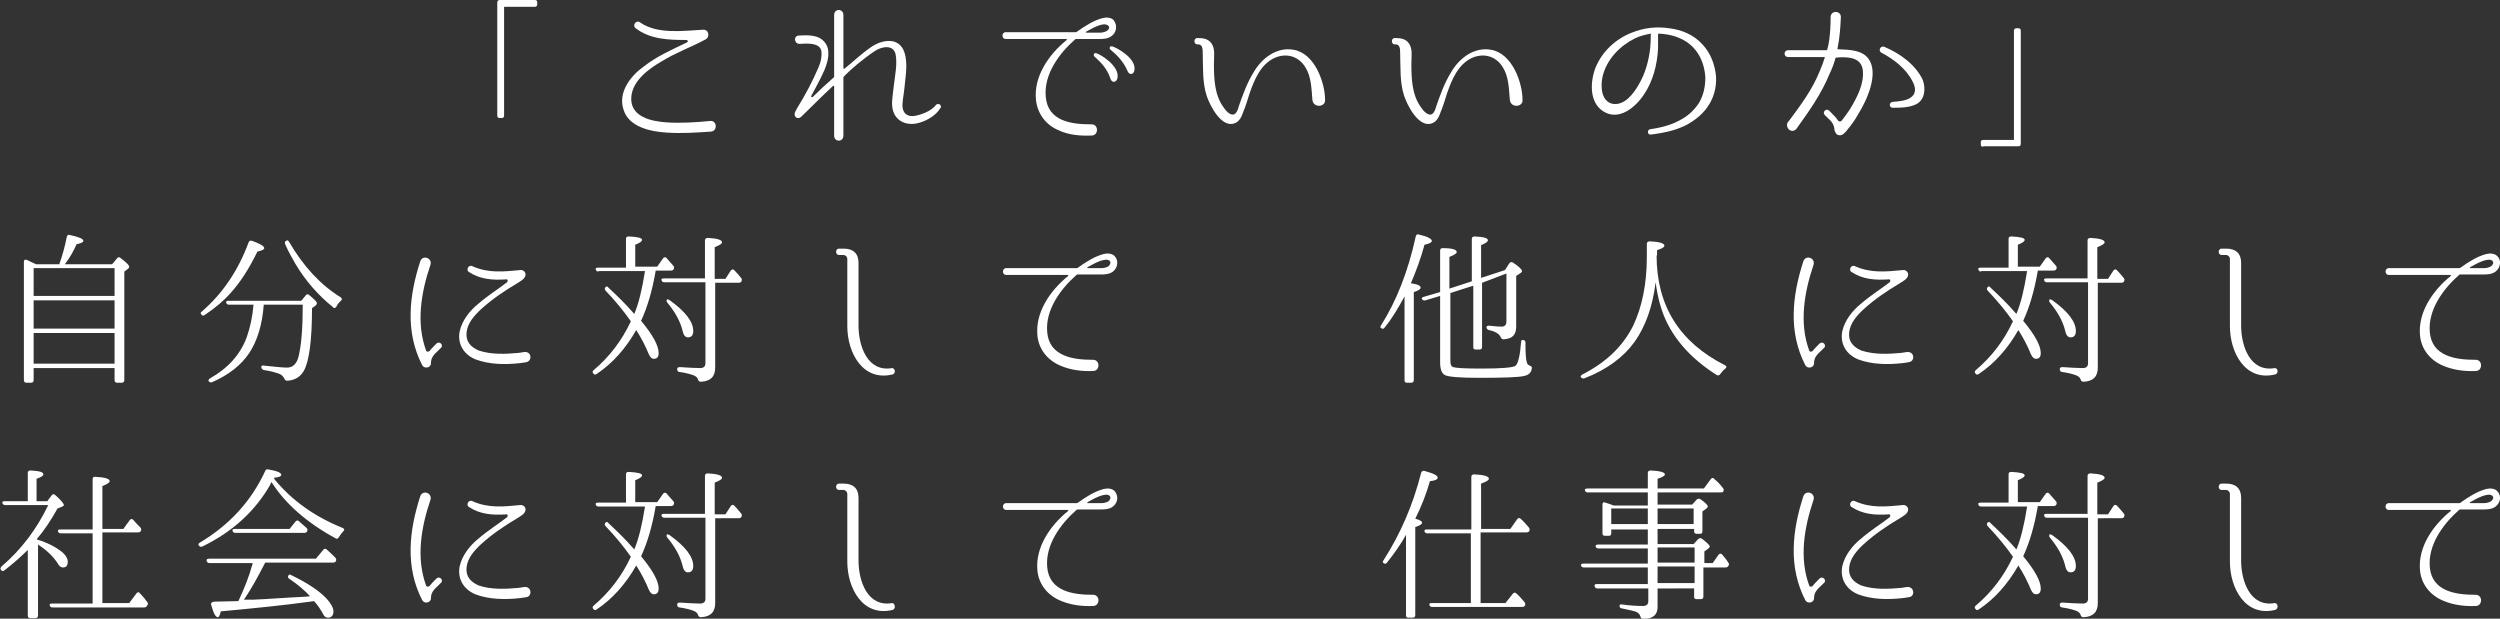 <?xml version="1.0" encoding="utf-8"?>
<!-- Generator: Adobe Illustrator 20.0.0, SVG Export Plug-In . SVG Version: 6.00 Build 0)  -->
<svg version="1.1" id="レイヤー_1" xmlns="http://www.w3.org/2000/svg" xmlns:xlink="http://www.w3.org/1999/xlink" x="0px"
	 y="0px" viewBox="0 0 512.8 126.9" style="enable-background:new 0 0 512.8 126.9;" xml:space="preserve">
<rect x="0" y="0" width="512.8" height="126.9" fill="#333333" stroke="none"/>
<style type="text/css">
	.st0{fill:#FFFFFF;}
</style>
<g>
	<g>
		<path class="st0" d="M109.7,0c0.4,0,0.5,0.2,0.5,0.5v0.4c0,0.3-0.2,0.5-0.5,0.5h-6.3v22.3c0,0.4-0.2,0.5-0.5,0.5h-0.4
			c-0.4,0-0.5-0.2-0.5-0.5V0.5c0-0.3,0.2-0.5,0.5-0.5H109.7z"/>
		<path class="st0" d="M145.8,27c-3.1,0.2-6,0.4-9,0.2c-3.3-0.2-7.8-1.1-8.9-4.7c-1.2-3.6,1.5-7,4.2-8.9c2.7-2.1,5.7-3.4,8.8-4.9
			c0.3-0.1,0.2-0.5-0.1-0.5c-3.6,0-7.4-0.1-10.4-2.4c-0.8-0.6,0.1-1.8,0.9-1.2c3.6,2.5,8.8,1.7,12.9,1.5c1.2-0.1,1.5,1.5,0.5,2
			c-3,1.6-6.1,2.7-9,4.5c-2.6,1.5-5.9,3.9-6.2,7.2c-0.4,4.2,4.2,5.1,7.2,5.3c2.9,0.2,6.1,0,9.1-0.3C147.1,24.8,147.2,26.9,145.8,27z
			"/>
		<path class="st0" d="M188.5,25.2c-2.8,0.8-5.3-0.6-5.5-3.5c-0.1-1.1,0.2-2.7,0.3-3.8c0.3-2.6,0.8-4.8,0.4-6.8
			c-0.5-2.1-3-1.5-4.3-0.6c-2.4,1.6-5.1,3.9-6.3,5.2c-0.1,0.1-0.1,0.2-0.1,0.2v11.9c0,1.4-1.9,1.4-1.9,0V17.7c0-0.1-0.1-0.1-0.2-0.1
			c-2.3,2.1-4.2,4.1-6.5,6.3c-0.4,0.4-0.9,0.4-1.2,0.1c-0.5-0.6,0-1.2,0.3-1.8c1.8-2.9,3.2-5.6,4.4-8.4c0.5-1.1,0.7-2.3,0.6-3.2
			c-0.2-1.9-3-1.7-4.5-1.6c-1.1,0-1.3-1.6-0.2-1.7c1.4-0.1,2.6-0.1,3.6,0.2c1.4,0.4,2.4,1.6,2.5,3c0.1,1.4-0.3,2.7-0.8,3.9
			c-0.8,1.8-1.8,3.6-2.7,5.3c-0.1,0.2,0.2,0.3,0.3,0.2c1.4-1.4,2.6-2.5,4.3-4c0.1,0,0.1-0.1,0.1-0.2V3.1c0-1.4,1.9-1.4,1.9,0v10.9
			c0,0.1,0.1,0.1,0.2,0.1c1.8-1.4,3.1-2.8,5.7-4.6c1-0.6,1.9-1,3.2-1.1c1.7-0.1,2.9,0.8,3.4,2.3c0.8,2.4,0.2,5.1,0,7.5
			c-0.1,1.1-0.4,2.5-0.4,3.5c0.1,1.8,1.3,2.4,2.9,2c1.7-0.4,3.3-1.2,4-2.2c0.6-0.5,1.4,0.2,0.8,0.8C192,23.6,190.3,24.7,188.5,25.2z
			"/>
		<path class="st0" d="M228,7.4c-0.8,0.6-1.8,0.6-2.6,0.6h-4.6c-0.1,0-0.2,0-0.3,0.1c-3.3,2.9-6.4,7.2-6,11.7
			c0.4,5.1,5.3,5.7,9.3,5.7c1.6-0.1,1.6,2.3,0.1,2.3c-2.3,0.1-4.7-0.1-6.8-1.1c-2.6-1.1-4.3-3.4-4.6-6.2c-0.5-4.8,2.6-9.3,6.3-12.3
			c0.1-0.1,0-0.2-0.1-0.2h-12.4c-0.9,0-0.9-1.4,0-1.4h14.4c0.1,0,0.1,0,0.2-0.1c1.7-1.2,3.4-2.3,5.3-2.8c0.8-0.2,1.7-0.1,2.2,0.4
			C229.3,5.2,229,6.7,228,7.4z M226.3,5c-1.3,0.2-2.4,0.9-3.5,1.5c-0.1,0-0.1,0.2,0,0.2h2.9c0.5,0,1.1-0.2,1.4-0.4
			C228,5.6,227.3,4.9,226.3,5z M229.2,16.1c-0.3,0.9-1.1,0.9-1.4,0.1c-0.7-2.2-2.1-3.5-3.3-4.6c-0.3-0.3-0.1-0.8,0.3-0.7
			C225.5,11,229.8,13.5,229.2,16.1z M232.7,14.4c-0.2,1-1.1,1-1.4,0.2c-0.9-2.1-2.3-3.4-3.5-4.4c-0.4-0.3-0.1-0.8,0.3-0.7
			C228.7,9.6,233.1,11.8,232.7,14.4z"/>
		<path class="st0" d="M269.2,20.5c-0.2-2.3-0.2-4.8-1.5-6.8c-1.4-2.2-3.9-2.9-6.3-1.8c-2.8,1.3-4.1,4.4-5.1,7.3
			c-0.4,1.3-0.8,2.6-1.3,3.8c-0.3,0.9-0.8,2-1.8,2.3c-2.7,1-5.1-3.8-5.7-5.7c-0.9-2.8-0.7-5.8-0.8-8.7c0-0.8,0-1.9-1.1-1.8
			c-0.8,0-0.8-1.3,0-1.3c1.1,0,2.2,0.1,2.9,1.1c0.8,1.1,0.5,2.8,0.5,4.1c0,3,0.1,6.4,1.9,8.9c0.4,0.6,1.2,1.7,2.1,1.6
			c0.6-0.1,1-1.2,1.1-1.7c0.8-2.3,1.7-4.8,3-6.9c1.7-3,4.8-5.3,8.2-4.7c4.4,0.7,6.5,6.8,6.5,10.3C271.9,22,269.4,22.2,269.2,20.5z"
			/>
		<path class="st0" d="M309.7,20.5c-0.2-2.3-0.2-4.8-1.5-6.8c-1.4-2.2-3.9-2.9-6.3-1.8c-2.8,1.3-4.1,4.4-5.1,7.3
			c-0.4,1.3-0.8,2.6-1.3,3.8c-0.3,0.9-0.8,2-1.8,2.3c-2.7,1-5.1-3.8-5.7-5.7c-0.9-2.8-0.7-5.8-0.8-8.7c0-0.8,0-1.9-1.1-1.8
			c-0.8,0-0.8-1.3,0-1.3c1.1,0,2.2,0.1,2.9,1.1c0.8,1.1,0.5,2.8,0.5,4.1c0,3,0.1,6.4,1.9,8.9c0.4,0.6,1.2,1.7,2.1,1.6
			c0.6-0.1,1-1.2,1.1-1.7c0.8-2.3,1.7-4.8,3-6.9c1.7-3,4.8-5.3,8.2-4.7c4.4,0.7,6.5,6.8,6.5,10.3C312.4,22,309.9,22.2,309.7,20.5z"
			/>
		<path class="st0" d="M352,15.8c0.1,2.2-0.5,4.4-1.8,6.2c-1.2,1.7-2.8,2.8-4.2,3.6c-2,1-4.1,1.6-7.4,2c-0.7,0.1-0.8-1-0.1-1.1
			c2.2-0.3,4.6-0.9,6.7-2.2c1.2-0.7,2.4-1.8,3.3-3.2c0.9-1.5,1.3-3.3,1.3-5.2c-0.1-1.9-0.7-4-2-5.6c-1.3-1.7-3.4-2.8-5.7-3.2
			c-0.6-0.1-1.3-0.2-1.9-0.2c-0.1,0-0.1,0.1-0.1,0.1v0.4c0,0.6,0,1.5,0,2.6c-0.2,3.3-1,6.6-2.9,9.4c-1.8,2.7-5.2,5.5-8.4,3.4
			c-2.9-1.9-2.6-6.2-1.5-9c1.4-3.3,4.1-5.8,7.4-7.1c2.5-1,5.1-1.3,7.7-0.9c2.5,0.3,5,1.3,6.8,3.3C350.9,10.9,351.8,13.3,352,15.8
			L352,15.8z M338.7,7c0-0.1-0.1-0.1-0.1-0.1c-1.1,0.2-2.3,0.5-3.3,1c-3,1.5-5.8,4.3-6.6,7.9c-0.4,1.9-0.3,5,2.1,5.5
			c2.4,0.4,4.3-2.1,5.3-3.9c1.4-2.3,2.1-5,2.4-7.6c0.1-1.1,0.1-1.9,0.1-2.5V7z"/>
		<path class="st0" d="M383.3,12.1c2.1,3-0.3,8.4-2.2,11.4c-0.7,1.3-1.5,2.3-2,2.9c0,0-0.5,0.7-0.9,1l0,0c-0.4,0.4-1,0.5-1.5,0.1
			c-0.2-0.3-0.4-0.6-0.4-0.8c-0.1-1.2-0.5-1.7-1.6-2.7l-0.4-0.4c-0.6-0.6,0.3-1.5,0.9-0.9l0.4,0.4c0.5,0.5,1,1,1.4,1.6
			c0.2,0.3,0.6,0.3,0.8,0c0.4-0.5,1-1.3,1.6-2.2c1.6-2.6,3-5.4,2.7-8.1c-0.3-2.6-2.9-2.8-5.4-2.6c-0.1,0-0.2,0.1-0.2,0.1
			c-0.3,1.1-0.7,2.2-1.2,3.2c-1.7,4.2-4.3,7.8-6.8,11.3c-0.4,0.5-1,0.6-1.5,0.2c-0.4-0.3-0.6-1-0.3-1.5c0.1-0.2,0.3-0.3,0.4-0.5
			c2.3-3.1,4.7-6.3,6.2-10.1c0.4-0.9,0.7-1.8,1-2.7c0-0.1,0-0.1-0.1-0.1l-7.4,0c-1,0-1-1.4,0-1.4c0,0,7.6,0,7.8,0
			c0.1,0,0.1,0,0.2-0.1c0.2-0.7,0.3-1.3,0.4-1.9c0.2-1.5,0.3-3,0.3-4.8c0-1.4,2.1-1.4,2.1,0c-0.1,2.1-0.2,4-0.7,6.5
			c0,0.1,0,0.1,0.1,0.1C379.6,10.2,382,10.3,383.3,12.1z M393.2,21.3c-1.5,0.8-3.3,0.8-5,0.8c-0.7,0-0.8-1.1,0-1.2
			c1.2-0.1,2.6-0.2,3.6-0.8c1.3-0.8,1.2-2.1,0.5-3.4c-1.3-2.6-3.9-4.6-6.4-5.9c-0.7-0.4-0.2-1.5,0.6-1.2c3.1,1.3,6.4,3.6,7.9,6.8
			C395,18.1,394.9,20.3,393.2,21.3z"/>
		<path class="st0" d="M406.8,30.1c-0.4,0-0.5-0.2-0.5-0.5v-0.4c0-0.4,0.2-0.5,0.5-0.5h6.3V6.3c0-0.3,0.2-0.5,0.5-0.5h0.4
			c0.4,0,0.5,0.2,0.5,0.5v23.2c0,0.4-0.2,0.5-0.5,0.5H406.8z"/>
		<path class="st0" d="M12.2,54.1c0.6-1.7,1.1-3.5,1.5-5.5c0.1-0.4,0.3-0.5,0.6-0.4c1.9,0.4,2.8,0.8,2.8,1.2c0,0.3-0.5,0.5-1.4,0.7
			c-0.6,1.4-1.4,2.8-2.4,4.1h9.7l1-1.2c0.2-0.3,0.5-0.3,0.7-0.1c1.2,0.9,1.8,1.5,1.8,1.8c0,0.2-0.1,0.3-0.2,0.4l-0.8,0.6v22.3
			c0,0.3-0.2,0.5-0.5,0.5h-1c-0.3,0-0.5-0.2-0.5-0.5v-2.5H6.9v2.5c0,0.3-0.2,0.5-0.5,0.5h-1c-0.3,0-0.5-0.2-0.5-0.5V53.7
			c0-0.4,0.2-0.5,0.6-0.4c0.6,0.3,1.2,0.6,1.9,0.9H12.2z M6.9,55v5.7h16.6V55H6.9z M23.5,67.4v-5.8H6.9v5.8H23.5z M23.5,74.6v-6.3
			H6.9v6.3H23.5z"/>
		<path class="st0" d="M41.4,63.9c4.3-3.7,7.5-8.5,9.6-14.2c0.1-0.3,0.4-0.4,0.7-0.3c1.7,0.6,2.5,1.1,2.5,1.5c0,0.3-0.5,0.5-1.4,0.7
			c-1.7,3.5-3.5,6.3-5.5,8.5c-1.4,1.6-3.2,3.1-5.3,4.5c-0.3,0.2-0.5,0.2-0.7-0.1C41.1,64.3,41.1,64.1,41.4,63.9z M47,62.5
			c-0.3,0-0.5-0.1-0.6-0.4c-0.1-0.3,0.1-0.4,0.5-0.4h14.9l0.9-1.1c0.2-0.3,0.5-0.3,0.7-0.1c1.1,0.9,1.6,1.4,1.6,1.7
			c0,0.2-0.1,0.3-0.3,0.5L64,63.2c0,6.7-0.6,11-1.7,12.9c-0.7,1.2-1.8,1.9-3.4,2c-0.3,0-0.5-0.2-0.6-0.5c-0.2-0.4-0.6-0.8-1.2-1
			c-0.6-0.2-1.6-0.5-3-0.7c-0.3-0.1-0.5-0.3-0.5-0.6c0-0.3,0.2-0.4,0.6-0.3c2,0.2,3.6,0.4,4.7,0.4s1.9-0.7,2.3-2.1
			c0.6-2.3,0.9-5.9,0.9-10.8h-8c-0.3,4.1-1.3,7.3-2.9,9.8c-1.7,2.6-4.3,4.6-7.7,6.1c-0.3,0.1-0.5,0-0.7-0.2c-0.1-0.2,0-0.4,0.3-0.6
			c3.7-2.1,6.2-4.9,7.5-8.4c0.7-2,1.2-4.2,1.4-6.7H47z M59.3,49.6c2.9,5,6.4,8.8,10.6,11.4c0.3,0.2,0.3,0.5,0,0.7
			c-0.3,0.3-0.7,0.7-0.9,1.2c-0.2,0.3-0.5,0.4-0.7,0.1c-3.1-2.5-5.6-5.4-7.6-8.7c-0.7-1.2-1.5-2.6-2.2-4.2c-0.1-0.3-0.1-0.6,0.2-0.7
			C58.9,49.2,59.1,49.3,59.3,49.6z"/>
		<path class="st0" d="M89.5,70.5c0.7-0.7,1.6,0.4,0.9,0.9L90,71.8c-1.1,1-1.6,1.6-1.6,2.7c0,1-1.4,1.2-1.8,0.4
			c-3.5-6.8-2.7-14.2-0.4-21.3c0.5-1.4,2.5-0.7,2.1,0.7c-1.9,5.6-3,11.9-0.9,17.6c0.1,0.3,0.5,0.3,0.7,0.1c0.3-0.4,0.7-0.8,1.1-1.2
			L89.5,70.5z M107.9,74.3c-0.5,0.1-1.4,0.2-1.4,0.2c-2.8,0.3-6.1,0.3-9-0.8c-2.6-1.1-3.7-3.4-3.2-5.8c0.5-2.2,2.1-4.2,3.7-5.5
			c2.2-1.9,4.2-3.1,6-4.5c0.2-0.2,0.2-0.6-0.1-0.6c-2.9,0.2-5.4,0-7.7-1.5c-0.7-0.4-0.1-1.6,0.7-1.2c3.3,1.5,6.5,1.1,9.8,0.8
			c0.6-0.1,1.1,0.4,1.1,0.9c0,0.9-1.1,1.4-1.7,1.8c-2.7,1.6-5.2,3.3-7.4,5.3c-1.5,1.4-2.8,2.9-3,4.8c-0.2,1.9,0.9,3,2.5,3.7
			c2.7,0.9,5.7,0.7,8,0.5c0,0,0.9-0.1,1.4-0.2C109.1,72.1,109.2,74.1,107.9,74.3z"/>
		<path class="st0" d="M122.8,55.7c-0.3,0-0.5-0.1-0.6-0.4c-0.1-0.3,0.1-0.4,0.5-0.4h5.7V49c0-0.4,0.2-0.5,0.6-0.5
			c1.8,0.1,2.7,0.3,2.7,0.7c0,0.3-0.4,0.6-1.4,1v4.5h4.5l1.2-1.7c0.2-0.3,0.5-0.3,0.7-0.1c0.4,0.5,0.9,1,1.4,1.6
			c0.2,0.2,0.2,0.4,0.1,0.7c-0.1,0.2-0.3,0.3-0.6,0.3h-3.1c-0.7,4.1-1.7,7.5-3,10.3c2.4,2.9,3.6,5.1,3.6,6.6c0,0.8-0.3,1.2-1,1.2
			c-0.4,0-0.7-0.3-1-0.9c-0.7-1.7-1.5-3.3-2.6-5c-2.1,3.7-4.8,6.8-8.1,9c-0.3,0.2-0.5,0.2-0.7-0.1c-0.2-0.2-0.2-0.5,0.1-0.7
			c3.2-2.7,5.8-6.1,7.6-10c-1.4-2-3.1-4.1-5.2-6.3c-0.2-0.2-0.2-0.5,0-0.7c0.2-0.2,0.4-0.2,0.6,0.1c1.7,1.6,3.5,3.3,5.3,5.4
			c0.9-2.1,1.6-5,2.2-8.8H122.8z M146.7,57.9v17.5c0,1.8-0.9,2.8-2.9,2.9c-0.3,0-0.5-0.1-0.6-0.4c-0.1-0.4-0.4-0.7-0.9-0.9
			c-0.5-0.2-1.5-0.5-2.9-0.7c-0.3,0-0.5-0.2-0.5-0.6c0-0.3,0.2-0.4,0.6-0.4c1.6,0.1,2.9,0.2,4.1,0.2c0.7,0,1.1-0.3,1.1-1V57.9h-8.4
			c-0.3,0-0.5-0.1-0.6-0.4c-0.1-0.3,0.1-0.4,0.5-0.4h8.4v-7.8c0-0.3,0.2-0.5,0.6-0.5c1.9,0.1,2.9,0.4,2.9,0.9c0,0.3-0.5,0.6-1.5,1
			v6.5h2.2l1.1-1.7c0.2-0.3,0.5-0.3,0.7-0.1c0.5,0.5,0.9,1,1.4,1.6c0.2,0.2,0.2,0.4,0.1,0.7c-0.1,0.2-0.3,0.3-0.6,0.3H146.7z
			 M137.4,61.6c3.2,2.3,4.8,4.4,4.8,6.3c0,0.9-0.4,1.3-1.1,1.3c-0.5,0-0.9-0.4-1.1-1.4c-0.5-2-1.6-3.9-3.1-5.7
			c-0.2-0.2-0.2-0.5-0.1-0.7C136.9,61.4,137.1,61.4,137.4,61.6z"/>
		<path class="st0" d="M183.1,76.8c-6.1,1.5-9.3-4.4-9.3-9.9V53.1c0-0.4-0.3-0.7-0.7-0.8h-1c-0.8,0-0.8-1.3,0-1.3h1c1.9,0,3,1,3,2.9
			v12.9c0,4.1,1.8,9.6,6.9,8.7C183.6,75.5,183.8,76.6,183.1,76.8z"/>
		<path class="st0" d="M228.3,55.7c-0.8,0.6-1.8,0.6-2.6,0.6h-4.6c-0.1,0-0.2,0-0.3,0.1c-3.3,2.9-6.4,7.2-6,11.7
			c0.4,5,5.3,5.7,9.3,5.7c1.6-0.1,1.6,2.3,0.1,2.3c-2.3,0.1-4.6-0.2-6.7-1.1c-2.6-1.1-4.4-3.3-4.7-6.1c-0.5-4.8,2.6-9.3,6.3-12.3
			c0.1-0.1,0-0.2-0.1-0.2h-12.6c-0.9,0-0.9-1.4,0-1.4h14.5c0.1,0,0.1,0,0.2-0.1c1.7-1.2,3.4-2.3,5.3-2.8c0.8-0.2,1.7-0.1,2.2,0.4
			C229.5,53.4,229.3,54.9,228.3,55.7z M226.6,53.3c-1.3,0.2-2.4,0.9-3.5,1.5c-0.1,0-0.1,0.2,0,0.2h2.9c0.5,0,1.1-0.2,1.4-0.4
			C228.2,53.8,227.6,53.1,226.6,53.3z"/>
		<path class="st0" d="M291.4,59c0,0.3-0.4,0.6-1.4,0.9V78c0,0.3-0.2,0.5-0.5,0.5h-0.9c-0.4,0-0.5-0.2-0.5-0.5V60.8
			c-1.3,2.4-2.6,4.6-4.1,6.4c-0.2,0.3-0.4,0.3-0.7,0.1c-0.2-0.1-0.2-0.3,0-0.6c3.1-4.9,5.5-10.9,7.1-18.2c0.1-0.4,0.3-0.5,0.6-0.4
			c1.8,0.4,2.7,0.9,2.7,1.3c0,0.3-0.5,0.6-1.5,0.8c-0.8,2.9-1.8,5.6-2.8,7.9C290.8,58.3,291.4,58.6,291.4,59z M297.5,60.1v14
			c0,0.7,0.2,1.1,0.6,1.2c0.6,0.2,2.5,0.3,5.8,0.3c4.2,0,6.5-0.2,7-0.6c0.5-0.5,0.9-2.1,1.1-4.8c0-0.4,0.2-0.6,0.6-0.4
			c0.2,0,0.3,0.2,0.3,0.5c0,2.2,0.1,3.5,0.3,4.1c0.1,0.3,0.3,0.5,0.6,0.6c0.3,0.1,0.5,0.3,0.4,0.6c-0.1,0.8-0.6,1.3-1.5,1.5
			c-1.1,0.3-4.3,0.4-9.3,0.4c-4.1,0-6.4-0.2-7.1-0.6c-0.6-0.4-0.9-1.2-0.9-2.6V60.7l-3,0.9c-0.3,0.1-0.5,0-0.7-0.2
			c-0.2-0.2,0-0.4,0.3-0.5l3.4-1v-8.5c0-0.4,0.2-0.5,0.6-0.5c1.9,0,2.8,0.3,2.8,0.8c0,0.3-0.5,0.6-1.5,1v6.5l4.6-1.5v-8.7
			c0-0.3,0.2-0.5,0.6-0.5c1.8,0.1,2.7,0.3,2.7,0.8c0,0.3-0.5,0.6-1.4,1V57l4.9-1.6l0.9-1.4c0.2-0.3,0.5-0.3,0.8-0.1
			c1.2,0.8,1.8,1.4,1.8,1.7c0,0.1-0.1,0.3-0.3,0.4l-0.9,0.6v10.4c0,1.7-0.8,2.5-2.6,2.6c-0.3,0-0.5-0.2-0.6-0.5
			c-0.3-0.6-1-1.1-2.4-1.4c-0.3-0.1-0.5-0.3-0.5-0.6c0-0.2,0.2-0.3,0.6-0.3c0.8,0.1,1.7,0.2,2.5,0.2c0.7,0,1-0.4,1-1.1v-9.8L304,58
			v13.2c0,0.3-0.2,0.5-0.5,0.5h-0.8c-0.4,0-0.5-0.2-0.5-0.5V58.6L297.5,60.1z"/>
		<path class="st0" d="M339.8,52.4c0,10.3,4.7,17.8,14,22.5c0.4,0.2,0.4,0.5,0.1,0.7c-0.5,0.4-0.8,0.8-1.1,1.2
			c-0.2,0.2-0.4,0.3-0.7,0.1c-4.9-3.1-8.3-6.8-10.3-11c-1.1-2.3-1.8-5-2.2-8c-0.6,5-2.1,9.1-4.3,12.2c-2.3,3.2-5.7,5.7-10.3,7.5
			c-0.3,0.1-0.5,0-0.7-0.2s0-0.4,0.3-0.6c4.9-2.5,8.3-5.8,10.4-10c1.8-3.8,2.8-8.5,2.8-14.1V50c0-0.3,0.2-0.5,0.6-0.5
			c2,0.1,3,0.4,3,0.9c0,0.3-0.5,0.6-1.5,0.9V52.4z"/>
		<path class="st0" d="M373.2,70.5c0.7-0.7,1.6,0.4,0.9,0.9l-0.4,0.4c-1.1,1-1.6,1.6-1.6,2.7c0,1-1.4,1.2-1.8,0.4
			c-3.5-6.8-2.7-14.2-0.4-21.3c0.5-1.4,2.5-0.7,2.1,0.7c-1.9,5.6-3,11.9-0.9,17.6c0.1,0.3,0.5,0.3,0.7,0.1c0.3-0.4,0.7-0.8,1.1-1.2
			L373.2,70.5z M391.5,74.3c-0.5,0.1-1.4,0.2-1.4,0.2c-2.8,0.3-6.1,0.3-9-0.8c-2.6-1.1-3.7-3.4-3.2-5.8c0.5-2.2,2.1-4.2,3.7-5.5
			c2.2-1.9,4.2-3.1,6-4.5c0.2-0.2,0.2-0.6-0.1-0.6c-2.9,0.2-5.4,0-7.7-1.5c-0.7-0.4-0.1-1.6,0.7-1.2c3.3,1.5,6.5,1.1,9.8,0.8
			c0.6-0.1,1.1,0.4,1.1,0.9c0,0.9-1.1,1.4-1.7,1.8c-2.7,1.6-5.2,3.3-7.4,5.3c-1.5,1.4-2.8,2.9-3,4.8c-0.2,1.9,0.9,3,2.5,3.7
			c2.7,0.9,5.7,0.7,8,0.5c0,0,0.9-0.1,1.4-0.2C392.7,72.1,392.9,74.1,391.5,74.3z"/>
		<path class="st0" d="M406.4,55.7c-0.3,0-0.5-0.1-0.6-0.4c-0.1-0.3,0.1-0.4,0.5-0.4h5.7V49c0-0.4,0.2-0.5,0.6-0.5
			c1.8,0.1,2.7,0.3,2.7,0.7c0,0.3-0.4,0.6-1.4,1v4.5h4.5l1.2-1.7c0.2-0.3,0.5-0.3,0.7-0.1c0.4,0.5,0.9,1,1.4,1.6
			c0.2,0.2,0.2,0.4,0.1,0.7c-0.1,0.2-0.3,0.3-0.6,0.3H418c-0.7,4.1-1.7,7.5-3,10.3c2.4,2.9,3.6,5.1,3.6,6.6c0,0.8-0.3,1.2-1,1.2
			c-0.4,0-0.7-0.3-1-0.9c-0.7-1.7-1.5-3.3-2.6-5c-2.1,3.7-4.8,6.8-8.1,9c-0.3,0.2-0.5,0.2-0.7-0.1c-0.2-0.2-0.2-0.5,0.1-0.7
			c3.2-2.7,5.8-6.1,7.6-10c-1.4-2-3.1-4.1-5.2-6.3c-0.2-0.2-0.2-0.5,0-0.7c0.2-0.2,0.4-0.2,0.6,0.1c1.7,1.6,3.5,3.3,5.3,5.4
			c0.9-2.1,1.6-5,2.2-8.8H406.4z M430.3,57.9v17.5c0,1.8-0.9,2.8-2.9,2.9c-0.3,0-0.5-0.1-0.6-0.4c-0.1-0.4-0.4-0.7-0.9-0.9
			c-0.5-0.2-1.5-0.5-2.9-0.7c-0.3,0-0.5-0.2-0.5-0.6c0-0.3,0.2-0.4,0.6-0.4c1.6,0.1,2.9,0.2,4.1,0.2c0.7,0,1.1-0.3,1.1-1V57.9h-8.4
			c-0.3,0-0.5-0.1-0.6-0.4c-0.1-0.3,0.1-0.4,0.5-0.4h8.4v-7.8c0-0.3,0.2-0.5,0.6-0.5c1.9,0.1,2.9,0.4,2.9,0.9c0,0.3-0.5,0.6-1.5,1
			v6.5h2.2l1.1-1.7c0.2-0.3,0.5-0.3,0.7-0.1c0.5,0.5,0.9,1,1.4,1.6c0.2,0.2,0.2,0.4,0.1,0.7c-0.1,0.2-0.3,0.3-0.6,0.3H430.3z
			 M421,61.6c3.2,2.3,4.8,4.4,4.8,6.3c0,0.9-0.4,1.3-1.1,1.3c-0.5,0-0.9-0.4-1.1-1.4c-0.5-2-1.6-3.9-3.1-5.7
			c-0.2-0.2-0.2-0.5-0.1-0.7C420.5,61.4,420.7,61.4,421,61.6z"/>
		<path class="st0" d="M466.7,76.8c-6.1,1.5-9.3-4.4-9.3-9.9V53.1c0-0.4-0.3-0.7-0.7-0.8h-1c-0.8,0-0.8-1.3,0-1.3h1c1.9,0,3,1,3,2.9
			v12.9c0,4.1,1.8,9.6,6.9,8.7C467.3,75.5,467.4,76.6,466.7,76.8z"/>
		<path class="st0" d="M511.9,55.7c-0.8,0.6-1.8,0.6-2.6,0.6h-4.6c-0.1,0-0.2,0-0.3,0.1c-3.3,2.9-6.4,7.2-6,11.7
			c0.4,5,5.3,5.7,9.3,5.7c1.6-0.1,1.6,2.3,0.1,2.3c-2.3,0.1-4.6-0.2-6.7-1.1c-2.6-1.1-4.4-3.3-4.7-6.1c-0.5-4.8,2.6-9.3,6.3-12.3
			c0.1-0.1,0-0.2-0.1-0.2H490c-0.9,0-0.9-1.4,0-1.4h14.5c0.1,0,0.1,0,0.2-0.1c1.7-1.2,3.4-2.3,5.3-2.8c0.8-0.2,1.7-0.1,2.2,0.4
			C513.2,53.4,512.9,54.9,511.9,55.7z M510.2,53.3c-1.3,0.2-2.4,0.9-3.5,1.5c-0.1,0-0.1,0.2,0,0.2h2.9c0.5,0,1.1-0.2,1.4-0.4
			C511.9,53.8,511.2,53.1,510.2,53.3z"/>
		<path class="st0" d="M7.7,110.7c2,0.6,3.5,1.4,4.6,2.2c1.1,0.8,1.6,1.6,1.6,2.3c0,0.8-0.3,1.2-1,1.2c-0.4,0-0.8-0.3-1.1-0.9
			c-1-1.5-2.3-2.7-4-3.8v14.6c0,0.3-0.2,0.5-0.5,0.5H6.2c-0.3,0-0.5-0.2-0.5-0.5v-13.5c-1.4,1.4-3,2.8-4.8,4.2
			c-0.3,0.2-0.5,0.2-0.7-0.1c-0.2-0.2-0.1-0.4,0.1-0.7c4-3.4,7.2-7.6,9.6-12.6H1.1c-0.3,0-0.5-0.1-0.6-0.4c-0.1-0.3,0.1-0.4,0.5-0.4
			h4.7V97c0-0.3,0.2-0.5,0.5-0.5c1.8,0.1,2.7,0.3,2.7,0.8c0,0.3-0.5,0.6-1.4,0.9v4.6h2.2l0.9-1.2c0.2-0.3,0.5-0.3,0.8,0
			c1.1,1,1.7,1.7,1.7,2c0,0.1-0.1,0.2-0.3,0.3l-1,0.4c-1.4,2.5-2.8,4.6-4.2,6.2V110.7z M19,123.9v-14.5h-6.5c-0.3,0-0.5-0.1-0.6-0.4
			c-0.1-0.3,0.1-0.4,0.5-0.4H19V98.3c0-0.4,0.2-0.5,0.5-0.5c2,0.1,3,0.4,3,0.9c0,0.3-0.5,0.6-1.5,1v8.8h4.3l1.3-1.8
			c0.2-0.3,0.5-0.3,0.7-0.1c0.5,0.6,1,1.1,1.5,1.6c0.2,0.2,0.2,0.5,0.1,0.7c-0.1,0.2-0.3,0.3-0.6,0.3H21v14.5h5.5l1.5-2
			c0.2-0.3,0.5-0.3,0.7,0l0,0c0.6,0.6,1.1,1.2,1.5,1.8c0.2,0.2,0.2,0.4,0,0.7c-0.1,0.2-0.3,0.4-0.6,0.4H10.8c-0.3,0-0.5-0.1-0.6-0.4
			c-0.1-0.3,0.1-0.4,0.5-0.4H19z"/>
		<path class="st0" d="M56.3,98.3c3.6,4.4,8.3,7.7,14,10c0.4,0.2,0.4,0.4,0.1,0.7c-0.3,0.3-0.6,0.7-0.9,1.2
			c-0.2,0.3-0.4,0.4-0.7,0.2c-5.9-3.2-10.3-7.1-13.1-11.5c-0.1,0.1-0.2,0.2-0.2,0.4c-3.1,5.5-7.8,9.8-14,12.8
			c-0.3,0.1-0.5,0.1-0.7-0.2c-0.2-0.2-0.1-0.4,0.2-0.6c6-3.6,10.5-8.4,13.4-14.7c0.1-0.3,0.4-0.4,0.7-0.3c1.8,0.3,2.6,0.7,2.6,1.1
			c0,0.3-0.5,0.5-1.5,0.6L56.3,98.3z M51.7,116c0.1-0.2,0.1-0.3,0.1-0.4l0,0l0-0.1h-8.8c-0.3,0-0.5-0.1-0.6-0.4
			c-0.1-0.3,0-0.5,0.5-0.5h21.9l1.5-1.8c0.2-0.3,0.5-0.3,0.7-0.1l0,0c0.6,0.5,1.2,1.1,1.8,1.7c0.2,0.2,0.2,0.5,0.1,0.7
			c-0.1,0.2-0.3,0.3-0.6,0.3H54.4c-1.5,2.9-2.8,5.3-4.1,7.2c-0.1,0.2-0.2,0.3-0.3,0.4L52,123c2.8-0.1,6.3-0.4,10.6-0.6l1-0.1
			c-1.1-1.2-2.5-2.4-4.3-3.6c-0.3-0.2-0.3-0.5-0.1-0.7c0.1-0.2,0.3-0.2,0.6,0c3.3,1.6,5.7,3.2,7.2,4.8c0.9,1,1.4,1.9,1.4,2.6
			c0,0.8-0.4,1.3-1.1,1.3c-0.4,0-0.8-0.2-1-0.7c-0.5-0.9-1.1-1.9-1.9-2.7l-0.7,0.1c-5.8,0.8-11.9,1.4-18.4,2
			c-0.2,0.8-0.4,1.2-0.6,1.2c-0.5,0-0.9-0.8-1.4-2.6c-0.1-0.4,0.3-0.6,0.9-0.6c2,0,3.6-0.1,4.7-0.1C50.2,120.5,51.1,118.2,51.7,116z
			 M59.4,108.5l1.2-1.5c0.2-0.3,0.5-0.3,0.7-0.1c0.6,0.5,1.1,1,1.6,1.4c0.2,0.2,0.2,0.5,0.1,0.7c-0.1,0.2-0.3,0.3-0.6,0.3H48.3
			c-0.3,0-0.5-0.1-0.6-0.4c-0.1-0.3,0.1-0.4,0.5-0.4H59.4z"/>
		<path class="st0" d="M89.5,118.7c0.7-0.7,1.6,0.4,0.9,0.9l-0.4,0.4c-1.1,1-1.6,1.6-1.6,2.7c0,1-1.4,1.2-1.8,0.4
			c-3.5-6.8-2.7-14.2-0.4-21.3c0.5-1.4,2.5-0.7,2.1,0.7c-1.9,5.6-3,11.9-0.9,17.6c0.1,0.3,0.5,0.3,0.7,0.1c0.3-0.4,0.7-0.8,1.1-1.2
			L89.5,118.7z M107.9,122.5c-0.5,0.1-1.4,0.2-1.4,0.2c-2.8,0.3-6.1,0.3-9-0.8c-2.6-1.1-3.7-3.4-3.2-5.8c0.5-2.2,2.1-4.2,3.7-5.5
			c2.2-1.9,4.2-3.1,6-4.5c0.2-0.2,0.2-0.6-0.1-0.6c-2.9,0.2-5.4,0-7.7-1.5c-0.7-0.4-0.1-1.6,0.7-1.2c3.3,1.5,6.5,1.1,9.8,0.8
			c0.6-0.1,1.1,0.4,1.1,0.9c0,0.9-1.1,1.4-1.7,1.8c-2.7,1.6-5.2,3.3-7.4,5.3c-1.5,1.4-2.8,2.9-3,4.8c-0.2,1.9,0.9,3,2.5,3.7
			c2.7,0.9,5.7,0.7,8,0.5c0,0,0.9-0.1,1.4-0.2C109.1,120.3,109.2,122.4,107.9,122.5z"/>
		<path class="st0" d="M122.8,103.9c-0.3,0-0.5-0.1-0.6-0.4c-0.1-0.3,0.1-0.4,0.5-0.4h5.7v-5.8c0-0.4,0.2-0.5,0.6-0.5
			c1.8,0.1,2.7,0.3,2.7,0.7c0,0.3-0.4,0.6-1.4,1v4.5h4.5l1.2-1.7c0.2-0.3,0.5-0.3,0.7-0.1c0.4,0.5,0.9,1,1.4,1.6
			c0.2,0.2,0.2,0.4,0.1,0.7c-0.1,0.2-0.3,0.3-0.6,0.3h-3.1c-0.7,4.1-1.7,7.5-3,10.3c2.4,2.9,3.6,5.1,3.6,6.6c0,0.8-0.3,1.2-1,1.2
			c-0.4,0-0.7-0.3-1-0.9c-0.7-1.7-1.5-3.3-2.6-5c-2.1,3.7-4.8,6.8-8.1,9c-0.3,0.2-0.5,0.2-0.7-0.1c-0.2-0.2-0.2-0.5,0.1-0.7
			c3.2-2.7,5.8-6.1,7.6-10c-1.4-2-3.1-4.1-5.2-6.3c-0.2-0.2-0.2-0.5,0-0.7c0.2-0.2,0.4-0.2,0.6,0.1c1.7,1.6,3.5,3.3,5.3,5.4
			c0.9-2.1,1.6-5,2.2-8.8H122.8z M146.7,106.2v17.5c0,1.8-0.9,2.8-2.9,2.9c-0.3,0-0.5-0.1-0.6-0.4c-0.1-0.4-0.4-0.7-0.9-0.9
			c-0.5-0.2-1.5-0.5-2.9-0.7c-0.3,0-0.5-0.2-0.5-0.6c0-0.3,0.2-0.4,0.6-0.4c1.6,0.1,2.9,0.2,4.1,0.2c0.7,0,1.1-0.3,1.1-1v-16.6h-8.4
			c-0.3,0-0.5-0.1-0.6-0.4c-0.1-0.3,0.1-0.4,0.5-0.4h8.4v-7.8c0-0.3,0.2-0.5,0.6-0.5c1.9,0.1,2.9,0.4,2.9,0.9c0,0.3-0.5,0.6-1.5,1
			v6.5h2.2l1.1-1.7c0.2-0.3,0.5-0.3,0.7-0.1c0.5,0.5,0.9,1,1.4,1.6c0.2,0.2,0.2,0.4,0.1,0.7c-0.1,0.2-0.3,0.3-0.6,0.3H146.7z
			 M137.4,109.8c3.2,2.3,4.8,4.4,4.8,6.3c0,0.9-0.4,1.3-1.1,1.3c-0.5,0-0.9-0.4-1.1-1.4c-0.5-2-1.6-3.9-3.1-5.7
			c-0.2-0.2-0.2-0.5-0.1-0.7C136.9,109.6,137.1,109.6,137.4,109.8z"/>
		<path class="st0" d="M183.1,125.1c-6.1,1.5-9.3-4.4-9.3-9.9v-13.9c0-0.4-0.3-0.7-0.7-0.8h-1c-0.8,0-0.8-1.3,0-1.3h1
			c1.9,0,3,1,3,2.9v12.9c0,4.1,1.8,9.6,6.9,8.7C183.6,123.7,183.8,124.9,183.1,125.1z"/>
		<path class="st0" d="M228.3,103.9c-0.8,0.6-1.8,0.6-2.6,0.6h-4.6c-0.1,0-0.2,0-0.3,0.1c-3.3,2.9-6.4,7.2-6,11.7
			c0.4,5,5.3,5.7,9.3,5.7c1.6-0.1,1.6,2.3,0.1,2.3c-2.3,0.1-4.6-0.2-6.7-1.1c-2.6-1.1-4.4-3.3-4.7-6.1c-0.5-4.8,2.6-9.3,6.3-12.3
			c0.1-0.1,0-0.2-0.1-0.2h-12.6c-0.9,0-0.9-1.4,0-1.4h14.5c0.1,0,0.1,0,0.2-0.1c1.7-1.2,3.4-2.3,5.3-2.8c0.8-0.2,1.7-0.1,2.2,0.4
			C229.5,101.7,229.3,103.1,228.3,103.9z M226.6,101.5c-1.3,0.2-2.4,0.9-3.5,1.5c-0.1,0-0.1,0.2,0,0.2h2.9c0.5,0,1.1-0.2,1.4-0.4
			C228.2,102,227.6,101.3,226.6,101.5z"/>
		<path class="st0" d="M291.7,107.2c0,0.3-0.4,0.6-1.4,0.9v18.1c0,0.3-0.2,0.5-0.5,0.5h-0.9c-0.4,0-0.5-0.2-0.5-0.5v-16.5
			c-1.1,2-2.4,3.8-3.9,5.7c-0.2,0.3-0.5,0.3-0.7,0.1c-0.2-0.1-0.2-0.3,0-0.6c3.4-5.3,6-11.2,7.7-17.9c0.1-0.3,0.3-0.5,0.7-0.4
			c1.8,0.5,2.7,0.9,2.7,1.4c0,0.3-0.5,0.6-1.6,0.7c-0.7,2.5-1.7,5.1-3,7.7C291.1,106.6,291.7,106.9,291.7,107.2z M301.7,123.9v-14.5
			h-8.9c-0.3,0-0.5-0.1-0.6-0.4c-0.1-0.3,0.1-0.4,0.5-0.4h9.1V97.8c0-0.3,0.2-0.5,0.6-0.5c2,0.1,3,0.4,3,0.9c0,0.3-0.5,0.6-1.6,1
			v9.3h6l1.4-2c0.2-0.3,0.5-0.3,0.7-0.1c0.6,0.5,1.1,1.1,1.7,1.8c0.2,0.3,0.2,0.5,0.1,0.7c-0.1,0.2-0.3,0.3-0.6,0.3h-9.4v14.5h5.1
			l1.5-1.9c0.2-0.3,0.5-0.3,0.7-0.1c0.6,0.5,1.1,1.1,1.7,1.8c0.2,0.3,0.2,0.5,0.1,0.7c-0.1,0.2-0.3,0.3-0.6,0.3h-18.4
			c-0.3,0-0.5-0.1-0.6-0.4c-0.1-0.3,0.1-0.4,0.5-0.4H301.7z"/>
		<path class="st0" d="M338,103.5V101h-12.3c-0.3,0-0.5-0.1-0.6-0.4c-0.1-0.2,0.1-0.4,0.5-0.4H338v-3.2c0-0.3,0.2-0.5,0.6-0.5
			c2,0.1,2.9,0.4,2.9,0.8c0,0.3-0.5,0.6-1.5,0.9v2h9.5l1.4-1.9c0.2-0.3,0.4-0.3,0.6-0.2c0.1,0.1,0.2,0.2,0.3,0.3
			c0.5,0.4,1,0.9,1.6,1.7c0.2,0.2,0.2,0.4,0.1,0.7c-0.1,0.2-0.3,0.2-0.5,0.2H340v2.5h7.1l0.9-1c0.2-0.2,0.5-0.3,0.8-0.1
			c1,0.7,1.5,1.2,1.5,1.5c0,0.1-0.1,0.3-0.4,0.5l-0.7,0.5v4.1c0,0.4-0.2,0.5-0.5,0.5H348c-0.3,0-0.5-0.2-0.5-0.5v-0.5H340v3.1h7.4
			l0.9-1c0.2-0.2,0.5-0.3,0.8-0.1c1,0.8,1.6,1.3,1.6,1.6c0,0.1-0.1,0.3-0.4,0.5l-0.7,0.5v2.4h1.7l1.2-1.7c0.2-0.3,0.5-0.3,0.7-0.1
			c0.4,0.5,0.9,1,1.3,1.7c0.2,0.2,0.2,0.5,0,0.7c-0.1,0.2-0.3,0.3-0.6,0.3h-4.5v6c0,0.3-0.2,0.5-0.5,0.5h-0.9
			c-0.4,0-0.5-0.2-0.5-0.5v-1.7H340v3.8c0,1.6-0.9,2.4-2.9,2.5c-0.4,0-0.5-0.2-0.6-0.5c-0.1-0.4-0.4-0.8-0.9-1
			c-0.5-0.2-1.5-0.4-2.9-0.7c-0.3,0-0.5-0.2-0.5-0.5c0-0.3,0.2-0.4,0.6-0.3c1.5,0.2,2.9,0.3,4.2,0.3c0.7,0,1.1-0.3,1.1-1v-2.6h-10.4
			c-0.3,0-0.5-0.1-0.6-0.4c-0.1-0.3,0-0.5,0.4-0.5H338v-3.4h-13.1c-0.3,0-0.5-0.1-0.6-0.4c-0.1-0.2,0.1-0.4,0.5-0.4H338v-3.1h-10.1
			c-0.3,0-0.5-0.1-0.6-0.4c-0.1-0.2,0.1-0.4,0.5-0.4H338v-3.1h-7.5v0.8c0,0.4-0.2,0.5-0.5,0.5h-0.8c-0.4,0-0.5-0.2-0.5-0.5v-5.9
			c0-0.4,0.2-0.6,0.6-0.4c0.7,0.2,1.2,0.4,1.7,0.6H338z M338,104.3h-7.5v3.2h7.5V104.3z M340,104.3v3.2h7.4v-3.2H340z M340,115.4
			h7.6v-3.1H340V115.4z M340,116.2v3.4h7.6v-3.4H340z"/>
		<path class="st0" d="M373.2,118.7c0.7-0.7,1.6,0.4,0.9,0.9l-0.4,0.4c-1.1,1-1.6,1.6-1.6,2.7c0,1-1.4,1.2-1.8,0.4
			c-3.5-6.8-2.7-14.2-0.4-21.3c0.5-1.4,2.5-0.7,2.1,0.7c-1.9,5.6-3,11.9-0.9,17.6c0.1,0.3,0.5,0.3,0.7,0.1c0.3-0.4,0.7-0.8,1.1-1.2
			L373.2,118.7z M391.5,122.5c-0.5,0.1-1.4,0.2-1.4,0.2c-2.8,0.3-6.1,0.3-9-0.8c-2.6-1.1-3.7-3.4-3.2-5.8c0.5-2.2,2.1-4.2,3.7-5.5
			c2.2-1.9,4.2-3.1,6-4.5c0.2-0.2,0.2-0.6-0.1-0.6c-2.9,0.2-5.4,0-7.7-1.5c-0.7-0.4-0.1-1.6,0.7-1.2c3.3,1.5,6.5,1.1,9.8,0.8
			c0.6-0.1,1.1,0.4,1.1,0.9c0,0.9-1.1,1.4-1.7,1.8c-2.7,1.6-5.2,3.3-7.4,5.3c-1.5,1.4-2.8,2.9-3,4.8c-0.2,1.9,0.9,3,2.5,3.7
			c2.7,0.9,5.7,0.7,8,0.5c0,0,0.9-0.1,1.4-0.2C392.7,120.3,392.9,122.4,391.5,122.5z"/>
		<path class="st0" d="M406.4,103.9c-0.3,0-0.5-0.1-0.6-0.4c-0.1-0.3,0.1-0.4,0.5-0.4h5.7v-5.8c0-0.4,0.2-0.5,0.6-0.5
			c1.8,0.1,2.7,0.3,2.7,0.7c0,0.3-0.4,0.6-1.4,1v4.5h4.5l1.2-1.7c0.2-0.3,0.5-0.3,0.7-0.1c0.4,0.5,0.9,1,1.4,1.6
			c0.2,0.2,0.2,0.4,0.1,0.7c-0.1,0.2-0.3,0.3-0.6,0.3H418c-0.7,4.1-1.7,7.5-3,10.3c2.4,2.9,3.6,5.1,3.6,6.6c0,0.8-0.3,1.2-1,1.2
			c-0.4,0-0.7-0.3-1-0.9c-0.7-1.7-1.5-3.3-2.6-5c-2.1,3.7-4.8,6.8-8.1,9c-0.3,0.2-0.5,0.2-0.7-0.1c-0.2-0.2-0.2-0.5,0.1-0.7
			c3.2-2.7,5.8-6.1,7.6-10c-1.4-2-3.1-4.1-5.2-6.3c-0.2-0.2-0.2-0.5,0-0.7c0.2-0.2,0.4-0.2,0.6,0.1c1.7,1.6,3.5,3.3,5.3,5.4
			c0.9-2.1,1.6-5,2.2-8.8H406.4z M430.3,106.2v17.5c0,1.8-0.9,2.8-2.9,2.9c-0.3,0-0.5-0.1-0.6-0.4c-0.1-0.4-0.4-0.7-0.9-0.9
			c-0.5-0.2-1.5-0.5-2.9-0.7c-0.3,0-0.5-0.2-0.5-0.6c0-0.3,0.2-0.4,0.6-0.4c1.6,0.1,2.9,0.2,4.1,0.2c0.7,0,1.1-0.3,1.1-1v-16.6h-8.4
			c-0.3,0-0.5-0.1-0.6-0.4c-0.1-0.3,0.1-0.4,0.5-0.4h8.4v-7.8c0-0.3,0.2-0.5,0.6-0.5c1.9,0.1,2.9,0.4,2.9,0.9c0,0.3-0.5,0.6-1.5,1
			v6.5h2.2l1.1-1.7c0.2-0.3,0.5-0.3,0.7-0.1c0.5,0.5,0.9,1,1.4,1.6c0.2,0.2,0.2,0.4,0.1,0.7c-0.1,0.2-0.3,0.3-0.6,0.3H430.3z
			 M421,109.8c3.2,2.3,4.8,4.4,4.8,6.3c0,0.9-0.4,1.3-1.1,1.3c-0.5,0-0.9-0.4-1.1-1.4c-0.5-2-1.6-3.9-3.1-5.7
			c-0.2-0.2-0.2-0.5-0.1-0.7C420.5,109.6,420.7,109.6,421,109.8z"/>
		<path class="st0" d="M466.7,125.1c-6.1,1.5-9.3-4.4-9.3-9.9v-13.9c0-0.4-0.3-0.7-0.7-0.8h-1c-0.8,0-0.8-1.3,0-1.3h1
			c1.9,0,3,1,3,2.9v12.9c0,4.1,1.8,9.6,6.9,8.7C467.3,123.7,467.4,124.9,466.7,125.1z"/>
		<path class="st0" d="M511.9,103.9c-0.8,0.6-1.8,0.6-2.6,0.6h-4.6c-0.1,0-0.2,0-0.3,0.1c-3.3,2.9-6.4,7.2-6,11.7
			c0.4,5,5.3,5.7,9.3,5.7c1.6-0.1,1.6,2.3,0.1,2.3c-2.3,0.1-4.6-0.2-6.7-1.1c-2.6-1.1-4.4-3.3-4.7-6.1c-0.5-4.8,2.6-9.3,6.3-12.3
			c0.1-0.1,0-0.2-0.1-0.2H490c-0.9,0-0.9-1.4,0-1.4h14.5c0.1,0,0.1,0,0.2-0.1c1.7-1.2,3.4-2.3,5.3-2.8c0.8-0.2,1.7-0.1,2.2,0.4
			C513.2,101.7,512.9,103.1,511.9,103.9z M510.2,101.5c-1.3,0.2-2.4,0.9-3.5,1.5c-0.1,0-0.1,0.2,0,0.2h2.9c0.5,0,1.1-0.2,1.4-0.4
			C511.9,102,511.2,101.3,510.2,101.5z"/>
	</g>
</g>
</svg>
